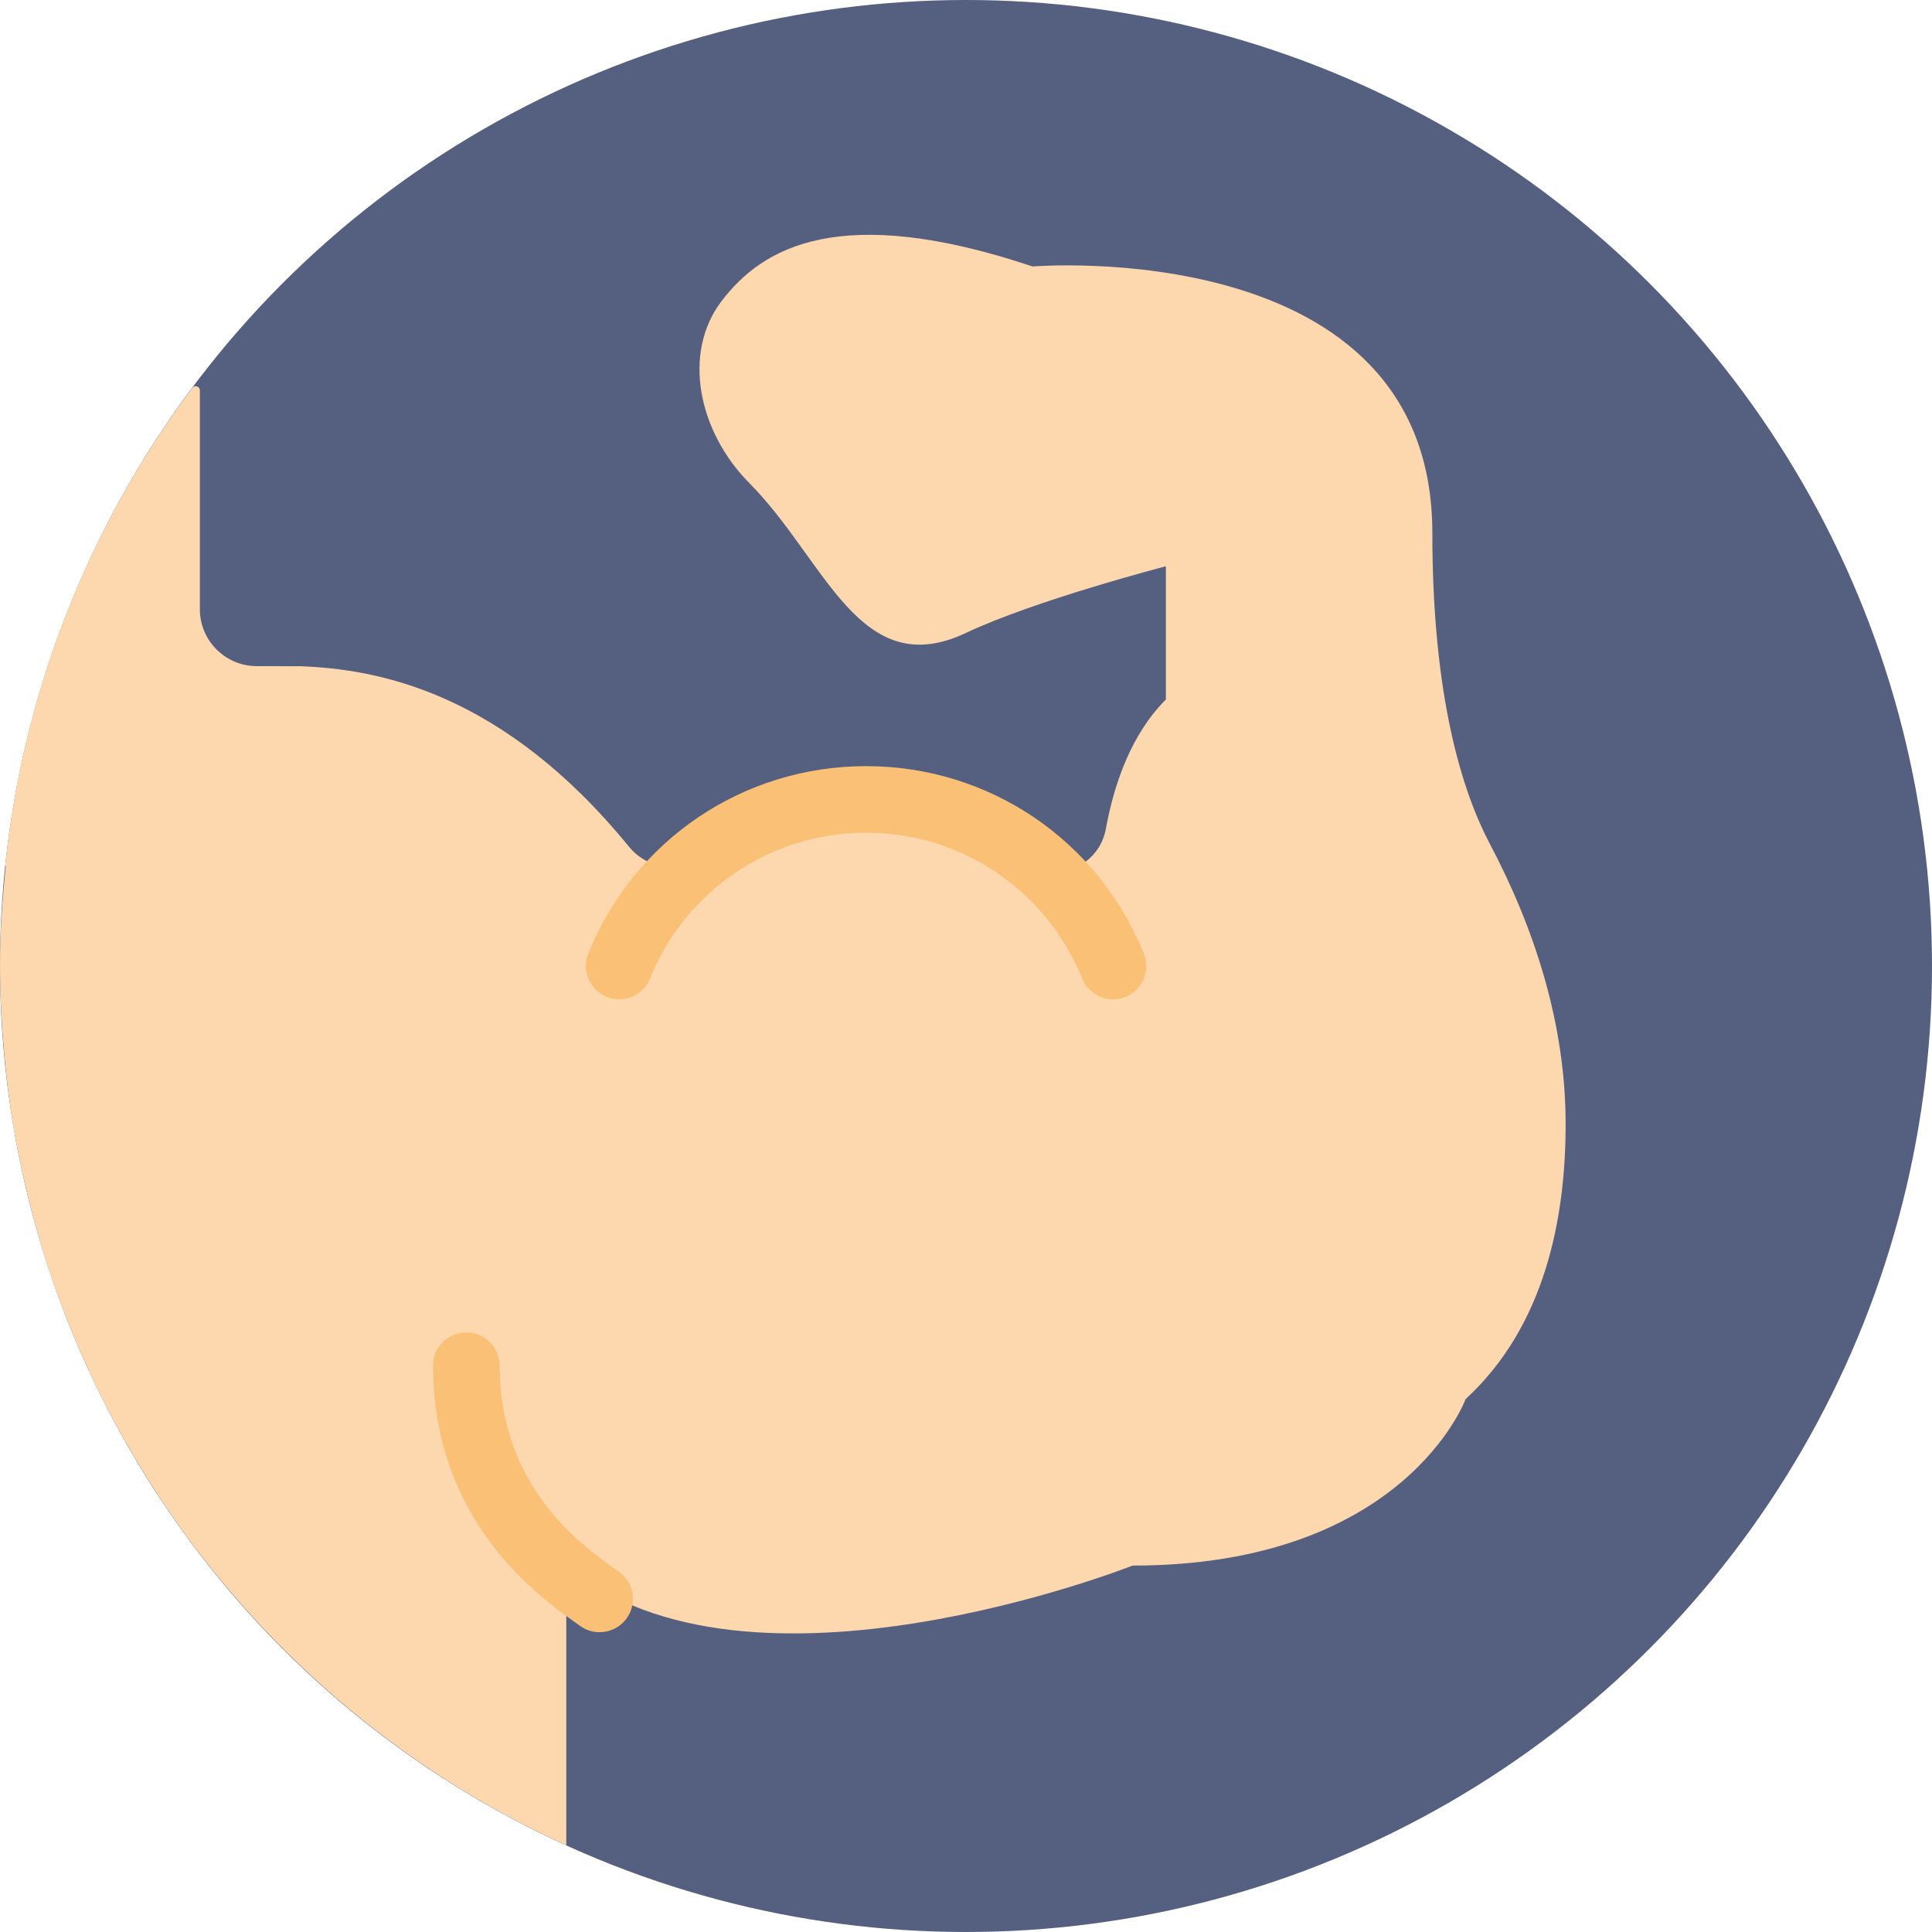 <?xml version="1.0" encoding="iso-8859-1"?>
<!-- Generator: Adobe Illustrator 19.0.0, SVG Export Plug-In . SVG Version: 6.00 Build 0)  -->
<svg version="1.1" id="Capa_1" xmlns="http://www.w3.org/2000/svg" xmlns:xlink="http://www.w3.org/1999/xlink" x="0px" y="0px"
	 viewBox="0 0 58 58" style="enable-background:new 0 0 58 58;" xml:space="preserve">
<circle style="fill:#556080;" cx="29" cy="29" r="29"/>
<path style="fill:#FDD7AD;" d="M0.072,30.942c0.011,0.167,0.024,0.333,0.038,0.498c0.049,0.583,0.111,1.162,0.194,1.735
	c0.008,0.059,0.014,0.118,0.022,0.177c0.095,0.628,0.214,1.247,0.348,1.86c0.032,0.146,0.067,0.292,0.101,0.438
	c0.127,0.542,0.268,1.078,0.425,1.608c0.023,0.077,0.043,0.156,0.066,0.233c0.185,0.603,0.39,1.196,0.613,1.782
	c0.042,0.112,0.088,0.223,0.132,0.334c0.206,0.523,0.425,1.039,0.66,1.546c0.033,0.072,0.064,0.144,0.098,0.216
	c0.273,0.578,0.565,1.145,0.875,1.701c0.036,0.064,0.073,0.127,0.109,0.19c0.293,0.517,0.601,1.025,0.925,1.522
	c0.034,0.052,0.067,0.106,0.101,0.158c0.362,0.549,0.741,1.086,1.139,1.608c0.006,0.008,0.013,0.016,0.019,0.024
	c0.394,0.515,0.805,1.016,1.232,1.503c0.027,0.031,0.053,0.062,0.08,0.093c0.882,0.999,1.831,1.937,2.842,2.807
	c0.015,0.013,0.03,0.026,0.044,0.039c1.024,0.878,2.11,1.686,3.251,2.417c0.004,0.002,0.007,0.005,0.011,0.007
	c1.148,0.735,2.352,1.391,3.603,1.96h0V47c5.417,4.583,17,0,17,0c8.167,0,10-5,10-5c2.368-2.177,3.012-5.403,3.001-8.31
	c-0.01-2.933-0.908-5.767-2.277-8.361C43.907,23.782,43,20.95,43,16c0-9-12-8-12-8c-5.792-1.938-8.119-0.57-9.344,1.047
	c-1.183,1.562-0.688,3.917,0.841,5.457C24.785,16.806,25.797,20.516,29,19c2.071-0.98,6-2,6-2v4c-1.044,1.044-1.556,2.54-1.801,3.88
	c-0.155,0.848-0.905,1.348-1.685,1.332C30.078,24.845,28.139,24,26,24c-0.336,0-0.666,0.027-0.992,0.068
	c-1.075,0.078-1.989,0.421-2.728,0.852c-0.519,0.273-1.003,0.601-1.447,0.977c-0.664,0.285-1.468,0.114-1.948-0.475
	C15.105,20.788,11.363,20.083,9,20c-0.025-0.001-0.622-0.002-1.292-0.002C6.765,19.997,6,19.232,6,18.289l0-6.571
	c0-0.118-0.155-0.171-0.226-0.076C2.715,15.73,0.704,20.647,0.154,26h0.02C0.071,26.988,0,27.985,0,29
	C0,29.653,0.029,30.3,0.072,30.942z"/>
<path style="fill:#FAC176;" d="M33.414,30c-0.396,0-0.77-0.235-0.927-0.624C31.409,26.718,28.863,25,26,25s-5.409,1.718-6.486,4.376
	c-0.208,0.512-0.789,0.76-1.302,0.551c-0.512-0.207-0.759-0.79-0.551-1.303C19.044,25.208,22.318,23,26,23s6.956,2.208,8.34,5.624
	c0.208,0.513-0.04,1.096-0.551,1.303C33.666,29.977,33.539,30,33.414,30z"/>
<path style="fill:#FAC176;" d="M17.999,49c-0.206,0-0.414-0.063-0.592-0.195l-0.16-0.114C16.197,47.941,13,45.664,13,41
	c0-0.553,0.448-1,1-1s1,0.447,1,1c0,3.634,2.476,5.397,3.408,6.062l0.186,0.134c0.444,0.327,0.54,0.953,0.212,1.397
	C18.609,48.859,18.306,49,17.999,49z"/>
<g>
</g>
<g>
</g>
<g>
</g>
<g>
</g>
<g>
</g>
<g>
</g>
<g>
</g>
<g>
</g>
<g>
</g>
<g>
</g>
<g>
</g>
<g>
</g>
<g>
</g>
<g>
</g>
<g>
</g>
</svg>
